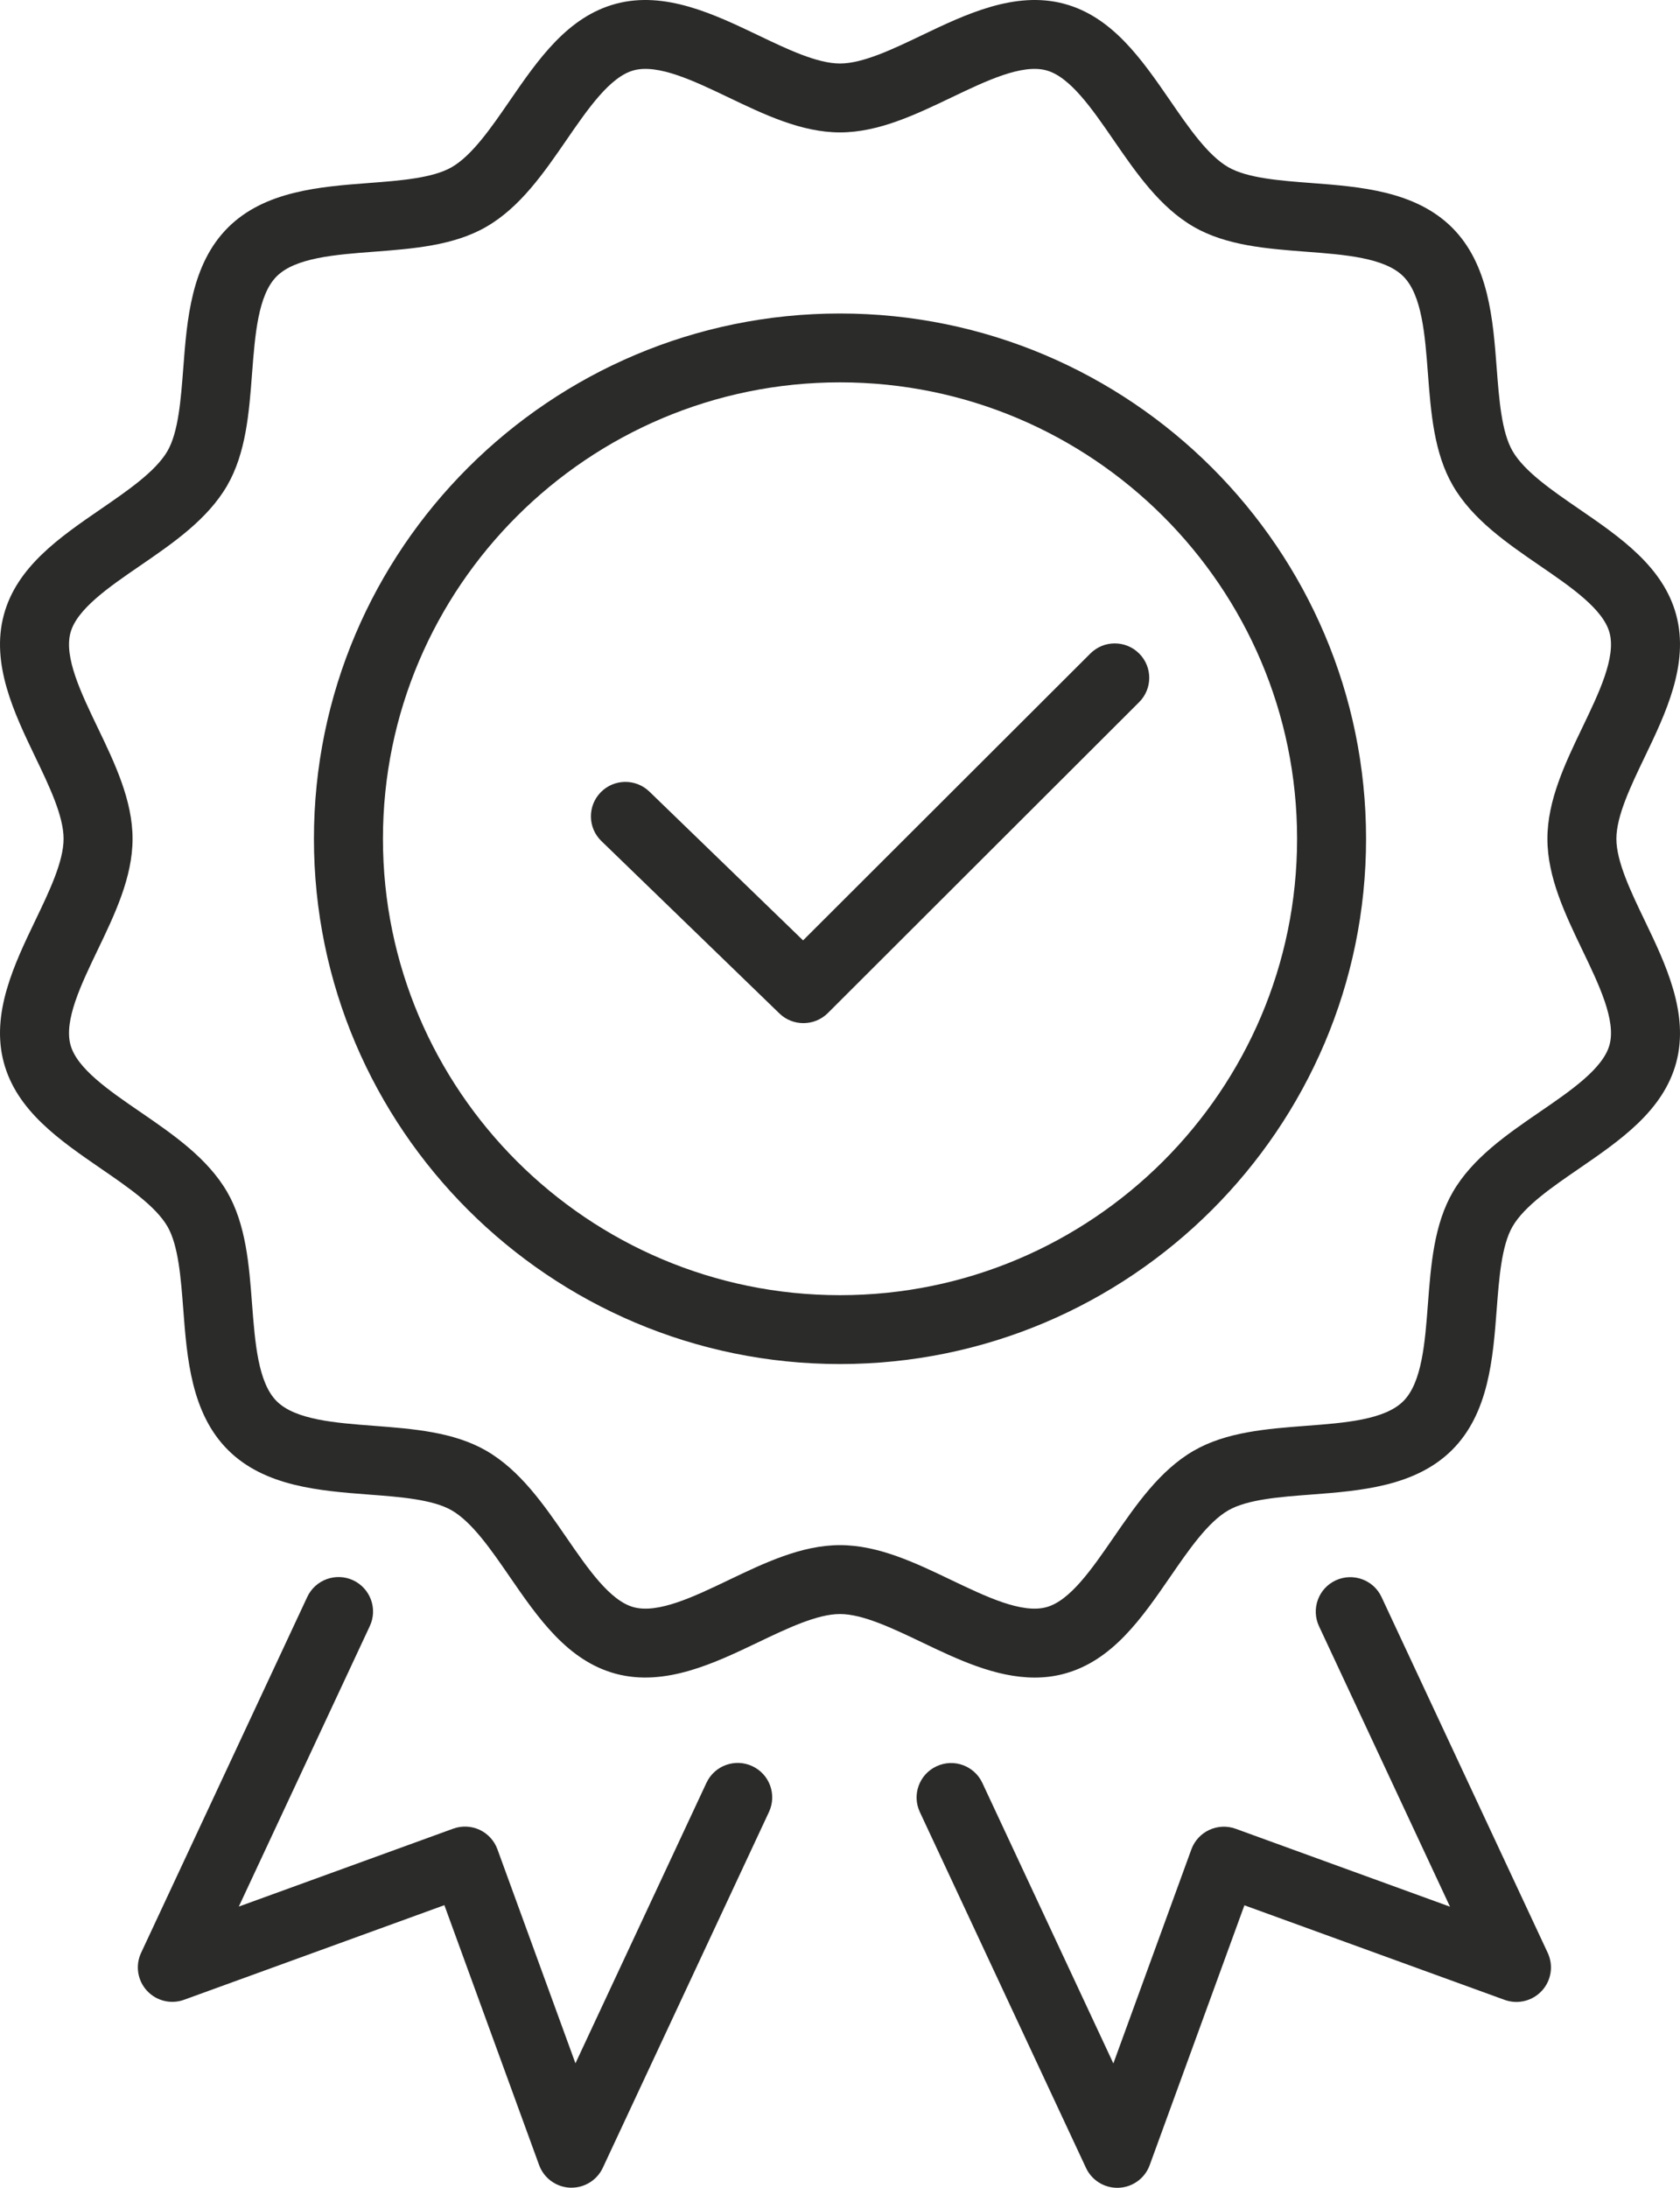 <?xml version="1.0" encoding="utf-8" ?>
<svg xmlns="http://www.w3.org/2000/svg" xmlns:xlink="http://www.w3.org/1999/xlink" width="53" height="69">
	<path fill="#2B2B2A" d="M51.887 23.874C52.547 22.501 53.294 20.944 52.882 19.399C52.474 17.877 51.122 16.949 49.813 16.051C48.966 15.469 48.09 14.869 47.718 14.226C47.371 13.627 47.293 12.602 47.217 11.61C47.101 10.076 46.969 8.335 45.81 7.178C44.649 6.021 42.907 5.889 41.368 5.772C40.376 5.697 39.349 5.618 38.75 5.273C38.105 4.901 37.502 4.027 36.92 3.18C36.021 1.875 35.092 0.525 33.567 0.118C32.019 -0.294 30.46 0.453 29.084 1.111C28.168 1.55 27.221 2.003 26.5 2.003C25.779 2.003 24.831 1.55 23.916 1.111C22.54 0.453 20.981 -0.294 19.434 0.118C17.907 0.525 16.978 1.875 16.079 3.18C15.497 4.027 14.895 4.901 14.25 5.273C13.65 5.618 12.625 5.697 11.631 5.772C10.093 5.889 8.35 6.021 7.191 7.178C6.032 8.335 5.898 10.076 5.782 11.61C5.706 12.602 5.629 13.627 5.283 14.226C4.909 14.868 4.033 15.469 3.186 16.051C1.879 16.949 0.526 17.877 0.119 19.399C-0.295 20.944 0.453 22.501 1.112 23.874C1.552 24.789 2.006 25.734 2.006 26.454C2.006 27.173 1.552 28.118 1.112 29.033C0.453 30.406 -0.295 31.963 0.119 33.508C0.526 35.03 1.879 35.958 3.186 36.857C4.033 37.438 4.909 38.039 5.283 38.681C5.629 39.28 5.706 40.305 5.782 41.297C5.898 42.831 6.032 44.572 7.191 45.729C8.35 46.886 10.093 47.018 11.631 47.136C12.625 47.21 13.65 47.289 14.25 47.634C14.895 48.006 15.497 48.881 16.079 49.727C16.978 51.032 17.907 52.382 19.432 52.789C20.981 53.201 22.54 52.454 23.916 51.796C24.831 51.359 25.778 50.904 26.5 50.904C27.221 50.904 28.168 51.359 29.084 51.796C30.186 52.324 31.404 52.908 32.642 52.908C32.949 52.908 33.259 52.872 33.567 52.789C35.092 52.382 36.021 51.032 36.92 49.727C37.502 48.881 38.105 48.006 38.75 47.634C39.349 47.289 40.376 47.21 41.368 47.136C42.907 47.018 44.649 46.886 45.81 45.729C46.969 44.572 47.101 42.831 47.217 41.297C47.293 40.305 47.371 39.28 47.718 38.681C48.09 38.039 48.966 37.438 49.813 36.857C51.122 35.958 52.474 35.03 52.882 33.508C53.294 31.963 52.547 30.406 51.887 29.033C51.448 28.118 50.993 27.173 50.993 26.454C50.993 25.734 51.448 24.789 51.887 23.874L51.887 23.874ZM49.924 22.934C49.38 24.067 48.817 25.239 48.817 26.454C48.817 27.668 49.38 28.84 49.924 29.973C50.445 31.057 50.984 32.179 50.778 32.948C50.578 33.695 49.563 34.392 48.58 35.065C47.534 35.783 46.452 36.526 45.834 37.594C45.238 38.621 45.141 39.897 45.047 41.132C44.955 42.347 44.859 43.604 44.27 44.192C43.681 44.78 42.422 44.876 41.204 44.968C39.967 45.063 38.689 45.16 37.66 45.753C36.59 46.372 35.847 47.451 35.127 48.495C34.451 49.476 33.754 50.491 33.005 50.689C32.234 50.895 31.111 50.358 30.024 49.838C28.889 49.294 27.716 48.731 26.5 48.731C25.284 48.731 24.11 49.294 22.975 49.838C21.888 50.358 20.765 50.895 19.994 50.689C19.247 50.491 18.548 49.476 17.873 48.495C17.154 47.451 16.41 46.372 15.339 45.753C14.311 45.16 13.032 45.063 11.797 44.968C10.579 44.876 9.318 44.78 8.729 44.192C8.14 43.604 8.046 42.347 7.952 41.132C7.859 39.897 7.761 38.621 7.167 37.594C6.547 36.526 5.466 35.783 4.419 35.065C3.437 34.392 2.421 33.695 2.222 32.948C2.017 32.179 2.555 31.057 3.075 29.973C3.62 28.84 4.182 27.668 4.182 26.454C4.182 25.239 3.62 24.067 3.075 22.934C2.555 21.851 2.017 20.729 2.222 19.959C2.421 19.212 3.437 18.515 4.419 17.842C5.466 17.124 6.547 16.381 7.167 15.313C7.761 14.286 7.859 13.01 7.952 11.775C8.046 10.56 8.14 9.303 8.729 8.715C9.318 8.127 10.579 8.031 11.797 7.939C13.032 7.844 14.311 7.748 15.339 7.154C16.41 6.537 17.154 5.456 17.873 4.412C18.548 3.431 19.247 2.418 19.994 2.218C20.765 2.012 21.888 2.55 22.975 3.069C24.11 3.613 25.284 4.176 26.5 4.176C27.717 4.176 28.889 3.613 30.026 3.069C31.111 2.55 32.234 2.012 33.005 2.218C33.754 2.418 34.452 3.431 35.127 4.412C35.847 5.456 36.59 6.537 37.66 7.154C38.689 7.748 39.967 7.844 41.204 7.939C42.422 8.031 43.681 8.127 44.27 8.715C44.859 9.303 44.955 10.56 45.047 11.775C45.141 13.01 45.238 14.286 45.834 15.313C46.452 16.381 47.534 17.124 48.58 17.842C49.563 18.515 50.578 19.212 50.778 19.959C50.984 20.729 50.445 21.851 49.924 22.934L49.924 22.934ZM43.096 26.454C43.096 17.318 35.65 9.887 26.5 9.887C17.349 9.887 9.904 17.318 9.904 26.454C9.904 35.589 17.349 43.02 26.5 43.02C35.65 43.02 43.096 35.589 43.096 26.454L43.096 26.454ZM40.92 26.454C40.92 34.39 34.451 40.848 26.5 40.848C18.55 40.848 12.081 34.39 12.081 26.454C12.081 18.517 18.55 12.059 26.5 12.059C34.451 12.059 40.92 18.517 40.92 26.454L40.92 26.454ZM35.937 22.145C36.362 21.721 36.362 21.033 35.937 20.61C35.513 20.186 34.824 20.186 34.399 20.61L25.335 29.658L20.487 24.966C20.056 24.549 19.367 24.559 18.949 24.99C18.531 25.42 18.54 26.108 18.973 26.526L24.588 31.962C24.799 32.167 25.073 32.268 25.345 32.268C25.624 32.268 25.903 32.163 26.116 31.951L35.937 22.145ZM4.451 61.59C4.265 61.987 4.337 62.459 4.635 62.783C4.932 63.107 5.396 63.22 5.809 63.069L14.019 60.086L17.007 68.281C17.158 68.695 17.543 68.976 17.982 68.996C17.998 68.996 18.014 68.996 18.03 68.996C18.452 68.996 18.837 68.753 19.017 68.369L24.26 57.145C24.513 56.601 24.278 55.955 23.733 55.702C23.189 55.448 22.541 55.683 22.287 56.227L18.154 65.074L15.692 58.322C15.593 58.052 15.391 57.831 15.13 57.709C14.868 57.588 14.569 57.575 14.298 57.673L7.534 60.13L11.667 51.283C11.921 50.74 11.685 50.094 11.14 49.839C10.595 49.586 9.947 49.822 9.693 50.366L4.451 61.59ZM29.019 57.149L34.261 68.373C34.44 68.757 34.826 69 35.247 69C35.263 69 35.279 69 35.295 68.999C35.734 68.98 36.12 68.699 36.27 68.285L39.258 60.09L47.468 63.073C47.882 63.223 48.345 63.109 48.643 62.785C48.941 62.461 49.013 61.991 48.828 61.592L43.584 50.368C43.33 49.824 42.682 49.59 42.137 49.843C41.593 50.096 41.358 50.743 41.611 51.287L45.744 60.134L38.981 57.676C38.416 57.472 37.791 57.763 37.585 58.326L35.124 65.078L30.991 56.231C30.737 55.687 30.09 55.451 29.545 55.706C29 55.959 28.764 56.605 29.019 57.149L29.019 57.149Z" fill-rule="evenodd"/>
</svg>
